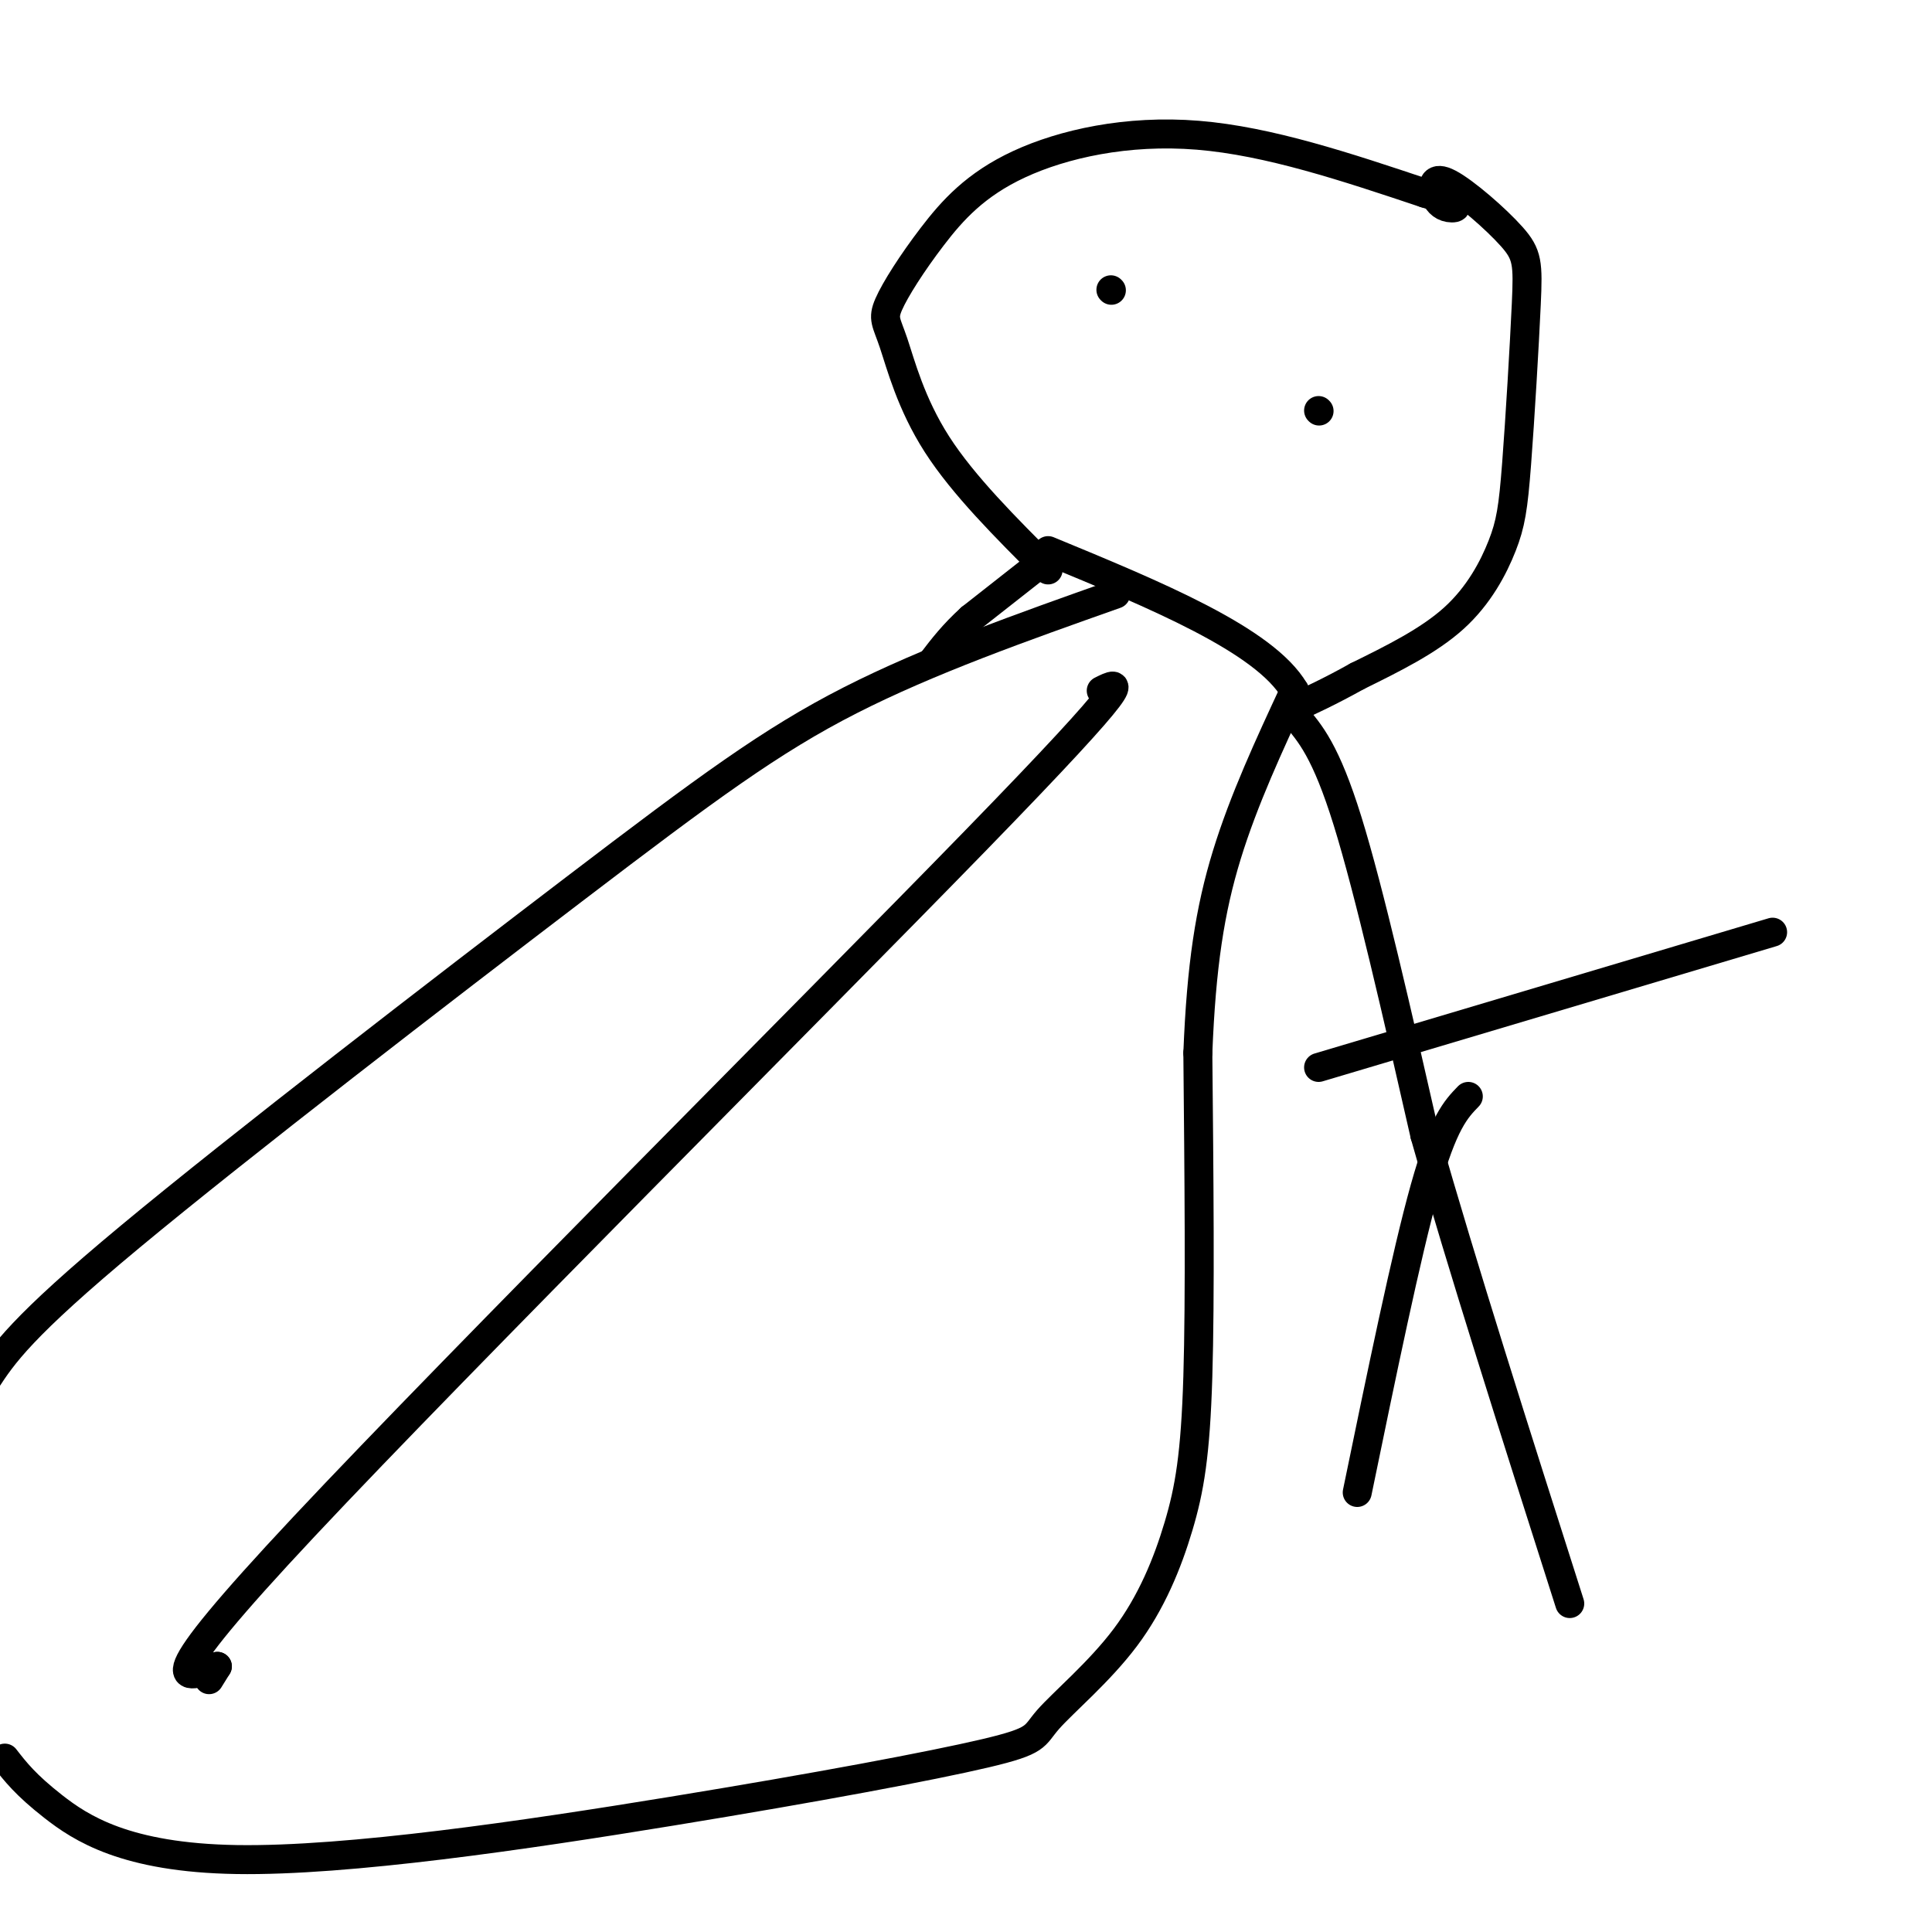 <svg viewBox='0 0 400 400' version='1.1' xmlns='http://www.w3.org/2000/svg' xmlns:xlink='http://www.w3.org/1999/xlink'><g fill='none' stroke='#000000' stroke-width='6' stroke-linecap='round' stroke-linejoin='round'><path d='M231,123c-19.357,6.851 -38.714,13.702 -55,22c-16.286,8.298 -29.500,18.042 -57,39c-27.500,20.958 -69.286,53.131 -92,72c-22.714,18.869 -26.357,24.435 -30,30'/><path d='M1,364c2.146,2.767 4.292,5.533 10,10c5.708,4.467 14.977,10.633 38,11c23.023,0.367 59.799,-5.066 90,-10c30.201,-4.934 53.827,-9.369 65,-12c11.173,-2.631 9.895,-3.459 13,-7c3.105,-3.541 10.595,-9.794 16,-17c5.405,-7.206 8.724,-15.363 11,-23c2.276,-7.637 3.507,-14.753 4,-31c0.493,-16.247 0.246,-41.623 0,-67'/><path d='M248,218c0.711,-18.022 2.489,-29.578 6,-41c3.511,-11.422 8.756,-22.711 14,-34'/><path d='M268,143c-6.167,-10.500 -28.583,-19.750 -51,-29'/><path d='M228,143c4.067,-2.044 8.133,-4.089 -26,31c-34.133,35.089 -106.467,107.311 -139,142c-32.533,34.689 -25.267,31.844 -18,29'/><path d='M45,345c-3.000,4.833 -1.500,2.417 0,0'/><path d='M230,60c0.000,0.000 0.100,0.100 0.1,0.1'/><path d='M273,85c0.000,0.000 0.100,0.100 0.1,0.1'/><path d='M217,118c-8.782,-8.767 -17.564,-17.535 -23,-26c-5.436,-8.465 -7.527,-16.628 -9,-21c-1.473,-4.372 -2.328,-4.953 -1,-8c1.328,-3.047 4.841,-8.559 9,-14c4.159,-5.441 8.966,-10.811 18,-15c9.034,-4.189 22.295,-7.197 37,-6c14.705,1.197 30.852,6.598 47,12'/><path d='M295,40c8.582,2.645 6.536,3.256 5,3c-1.536,-0.256 -2.561,-1.381 -3,-3c-0.439,-1.619 -0.291,-3.733 3,-2c3.291,1.733 9.725,7.313 13,11c3.275,3.687 3.391,5.483 3,14c-0.391,8.517 -1.290,23.757 -2,33c-0.710,9.243 -1.229,12.488 -3,17c-1.771,4.512 -4.792,10.289 -10,15c-5.208,4.711 -12.604,8.355 -20,12'/><path d='M281,140c-5.667,3.167 -9.833,5.083 -14,7'/><path d='M268,148c3.250,3.750 6.500,7.500 11,22c4.500,14.500 10.250,39.750 16,65'/><path d='M295,235c7.667,27.000 18.833,62.000 30,97'/><path d='M304,227c-2.583,2.667 -5.167,5.333 -9,19c-3.833,13.667 -8.917,38.333 -14,63'/><path d='M273,221c0.000,0.000 94.000,-28.000 94,-28'/><path d='M215,117c0.000,0.000 -14.000,11.000 -14,11'/><path d='M201,128c-3.667,3.333 -5.833,6.167 -8,9'/></g>
</svg>